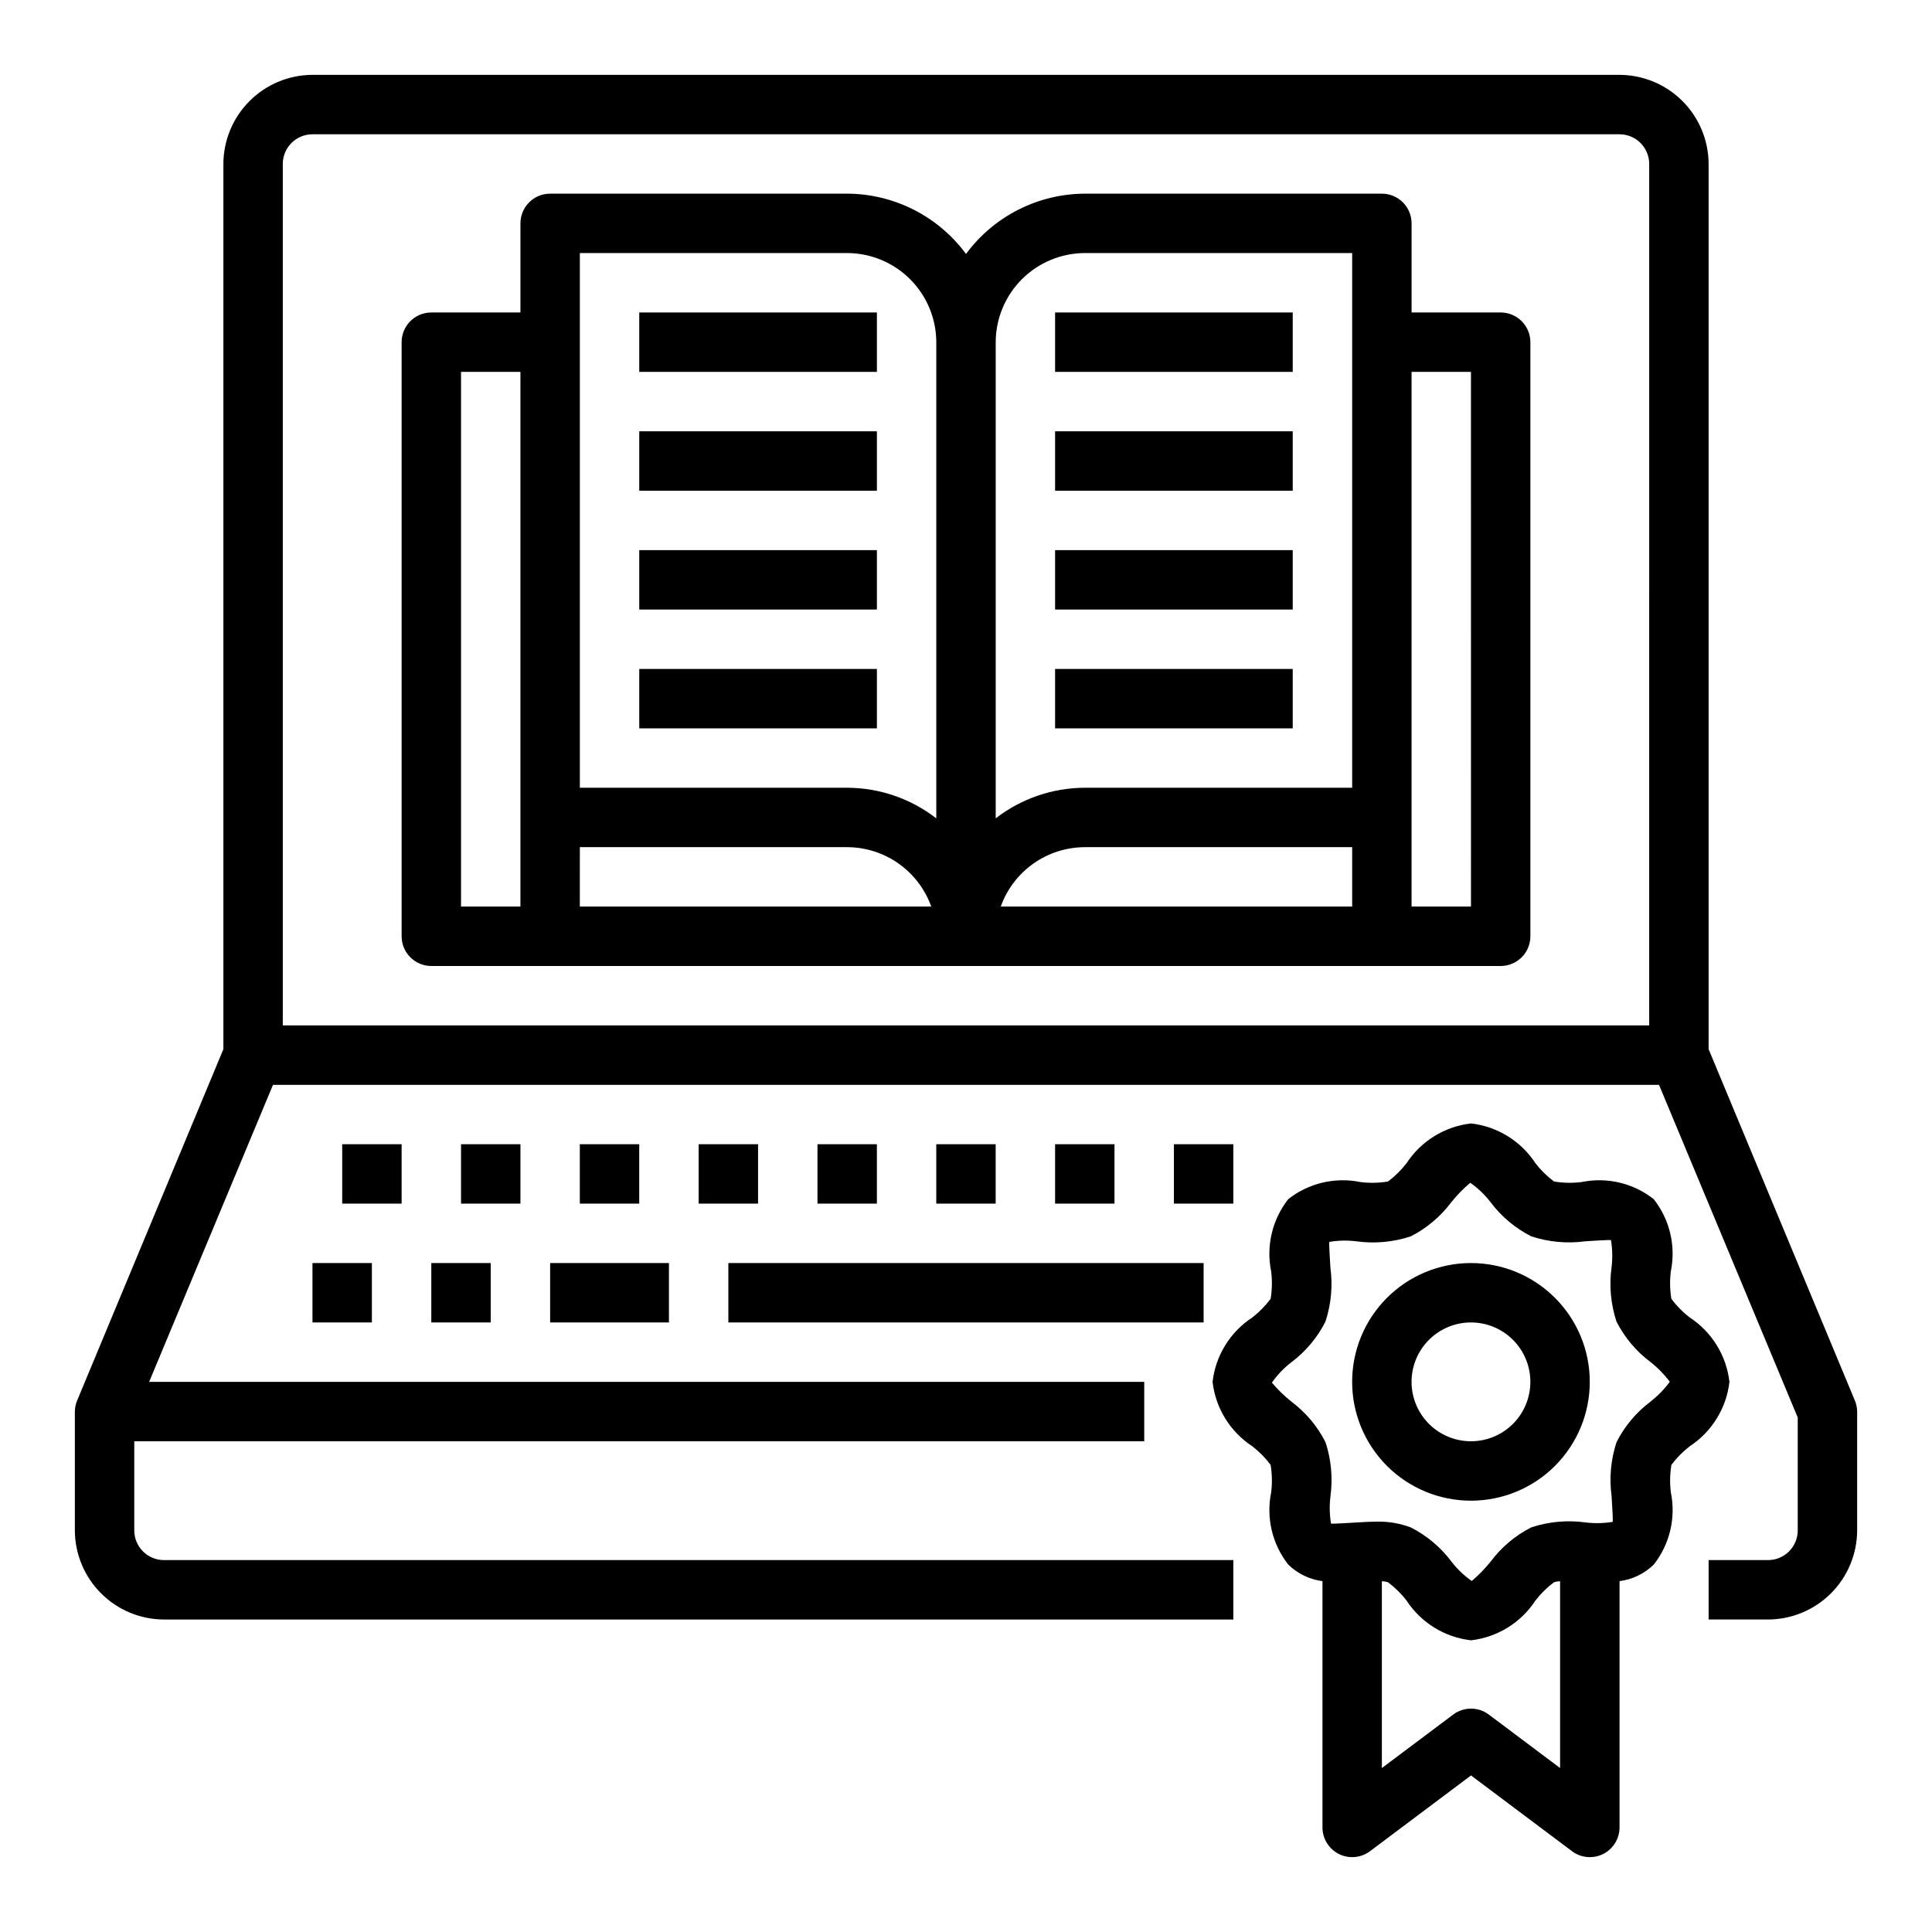 <?xml version="1.0" encoding="UTF-8"?>
<!-- The Best Svg Icon site in the world: iconSvg.co, Visit us! https://iconsvg.co -->
<svg fill="#000000" width="800px" height="800px" version="1.1" viewBox="144 144 512 512" xmlns="http://www.w3.org/2000/svg">
 <g>
  <path d="m635.53 515.09-38.73-93.047v-234.59c-0.02-6.258-2.516-12.254-6.938-16.676-4.426-4.426-10.422-6.922-16.68-6.941h-346.37c-6.258 0.02-12.254 2.516-16.676 6.941-4.426 4.422-6.922 10.418-6.938 16.676v234.59l-38.73 93.047c-0.406 0.949-0.617 1.965-0.633 2.992v31.488c0.02 6.258 2.516 12.254 6.941 16.68 4.422 4.426 10.418 6.918 16.676 6.938h283.39v-15.746h-283.39c-4.348 0-7.871-3.523-7.871-7.871v-23.617h267.65v-15.742h-263.71l32.824-78.719h367.31l36.762 88.164v29.914c0 2.09-0.828 4.09-2.305 5.566-1.477 1.477-3.477 2.305-5.566 2.305h-15.742v15.742h15.742v0.004c6.258-0.02 12.254-2.512 16.68-6.938 4.422-4.426 6.918-10.422 6.938-16.68v-31.488c-0.012-1.027-0.227-2.043-0.629-2.992zm-54.477-99.344h-362.11v-228.29c0-4.348 3.523-7.871 7.871-7.871h346.37c2.086 0 4.09 0.828 5.566 2.305 1.477 1.477 2.305 3.481 2.305 5.566z"/>
  <path d="m226.81 478.72h15.742v15.742h-15.742z"/>
  <path d="m258.3 478.72h15.742v15.742h-15.742z"/>
  <path d="m266.18 447.23h15.742v15.742h-15.742z"/>
  <path d="m234.69 447.23h15.742v15.742h-15.742z"/>
  <path d="m297.66 447.23h15.742v15.742h-15.742z"/>
  <path d="m329.15 447.23h15.742v15.742h-15.742z"/>
  <path d="m360.64 447.23h15.742v15.742h-15.742z"/>
  <path d="m392.12 447.23h15.742v15.742h-15.742z"/>
  <path d="m423.61 447.23h15.742v15.742h-15.742z"/>
  <path d="m455.1 447.23h15.742v15.742h-15.742z"/>
  <path d="m289.79 478.72h31.488v15.742h-31.488z"/>
  <path d="m337.02 478.72h125.95v15.742h-125.95z"/>
  <path d="m541.7 226.81h-23.617v-23.613c0-2.09-0.828-4.09-2.305-5.566-1.477-1.477-3.481-2.309-5.566-2.309h-78.719c-12.434 0.051-24.109 5.977-31.488 15.98-7.379-10.004-19.059-15.93-31.488-15.98h-78.723c-4.348 0-7.871 3.527-7.871 7.875v23.617l-23.617-0.004c-4.348 0-7.871 3.527-7.871 7.875v157.44c0 2.09 0.828 4.09 2.305 5.566 1.477 1.477 3.481 2.309 5.566 2.309h283.39c2.086 0 4.09-0.832 5.566-2.309 1.477-1.477 2.305-3.477 2.305-5.566v-157.44c0-2.09-0.828-4.09-2.305-5.566-1.477-1.477-3.481-2.309-5.566-2.309zm-259.78 157.44h-15.742v-141.7h15.742zm15.742 0 0.004-15.742h70.848c4.879 0.012 9.641 1.531 13.625 4.348 3.988 2.82 7.008 6.797 8.652 11.395zm94.465-23.379c-6.762-5.234-15.062-8.086-23.613-8.109h-70.848v-141.7h70.848c6.258 0.02 12.254 2.512 16.676 6.938 4.426 4.426 6.922 10.422 6.938 16.68zm110.21 23.379h-93.129c1.645-4.598 4.664-8.574 8.652-11.395 3.984-2.816 8.746-4.336 13.629-4.348h70.848zm0-31.488h-70.848c-8.551 0.023-16.855 2.875-23.617 8.109v-126.19c0.02-6.258 2.512-12.254 6.938-16.68 4.426-4.426 10.422-6.918 16.68-6.938h70.848zm31.488 31.488h-15.746v-141.7h15.742z"/>
  <path d="m313.41 226.81h62.977v15.742h-62.977z"/>
  <path d="m313.41 258.3h62.977v15.742h-62.977z"/>
  <path d="m313.41 289.79h62.977v15.742h-62.977z"/>
  <path d="m313.41 321.28h62.977v15.742h-62.977z"/>
  <path d="m423.61 226.81h62.977v15.742h-62.977z"/>
  <path d="m423.61 258.3h62.977v15.742h-62.977z"/>
  <path d="m423.61 289.79h62.977v15.742h-62.977z"/>
  <path d="m423.61 321.28h62.977v15.742h-62.977z"/>
  <path d="m533.82 478.72c-8.352 0-16.363 3.316-22.266 9.223-5.906 5.906-9.223 13.914-9.223 22.266 0 8.352 3.316 16.359 9.223 22.266 5.902 5.906 13.914 9.223 22.266 9.223 8.352 0 16.359-3.316 22.266-9.223 5.902-5.906 9.223-13.914 9.223-22.266 0-8.352-3.32-16.359-9.223-22.266-5.906-5.906-13.914-9.223-22.266-9.223zm0 47.23c-4.176 0-8.18-1.656-11.133-4.609s-4.613-6.957-4.613-11.133 1.66-8.18 4.613-11.133 6.957-4.613 11.133-4.613 8.18 1.66 11.133 4.613 4.609 6.957 4.609 11.133-1.656 8.18-4.609 11.133-6.957 4.609-11.133 4.609z"/>
  <path d="m591.75 493.12c-1.816-1.414-3.438-3.062-4.82-4.906-0.398-2.418-0.445-4.879-0.141-7.312 1.371-6.731-0.293-13.723-4.543-19.121-5.391-4.25-12.379-5.906-19.105-4.527-2.434 0.309-4.898 0.258-7.32-0.148-1.84-1.379-3.488-3-4.894-4.816-3.844-5.894-10.109-9.766-17.098-10.566-6.988 0.801-13.258 4.672-17.098 10.566-1.41 1.816-3.059 3.438-4.898 4.816-2.418 0.406-4.887 0.457-7.32 0.148-6.723-1.371-13.715 0.281-19.105 4.527-4.25 5.398-5.91 12.391-4.543 19.121 0.309 2.434 0.258 4.894-0.141 7.312-1.383 1.844-3 3.492-4.816 4.906-5.891 3.84-9.766 10.105-10.566 17.09 0.801 6.984 4.676 13.25 10.566 17.09 1.816 1.414 3.434 3.062 4.816 4.906 0.398 2.418 0.449 4.879 0.141 7.312-1.367 6.731 0.293 13.723 4.543 19.121 2.469 2.398 5.644 3.938 9.059 4.383v65.27c0 2.981 1.688 5.707 4.352 7.039 2.668 1.332 5.859 1.047 8.246-0.742l26.766-20.074 26.766 20.074h-0.004c2.387 1.789 5.578 2.074 8.246 0.742s4.352-4.059 4.352-7.039v-65.27c3.414-0.441 6.594-1.98 9.059-4.383 4.25-5.398 5.914-12.391 4.543-19.121-0.305-2.434-0.258-4.894 0.141-7.312 1.383-1.844 3.004-3.492 4.82-4.906 5.891-3.84 9.762-10.105 10.562-17.09-0.801-6.984-4.672-13.25-10.562-17.09zm-53.199 105.26c-2.801-2.102-6.648-2.102-9.445 0l-18.895 14.168v-49.508c0.551 0.016 1.098 0.109 1.621 0.277 1.84 1.379 3.488 3 4.898 4.816 3.84 5.891 10.109 9.766 17.098 10.566 6.988-0.801 13.254-4.676 17.098-10.566 1.406-1.816 3.055-3.438 4.894-4.816 0.527-0.168 1.07-0.262 1.621-0.277v49.508zm42.84-82.926c-3.777 2.84-6.852 6.508-8.992 10.723-1.512 4.609-1.961 9.504-1.312 14.312 0.141 2.312 0.379 6.195 0.309 6.816h-0.004c-2.398 0.402-4.848 0.453-7.266 0.148-4.809-0.656-9.707-0.207-14.316 1.316-4.215 2.141-7.883 5.223-10.723 9.004-1.512 1.895-3.207 3.641-5.062 5.203-2.066-1.441-3.898-3.199-5.422-5.203-2.848-3.777-6.519-6.852-10.738-8.988-2.91-1.105-6.008-1.621-9.117-1.527-1.77 0-3.535 0.109-5.203 0.211-2.363 0.141-6.203 0.379-6.816 0.309-0.395-2.406-0.441-4.856-0.141-7.273 0.648-4.809 0.199-9.703-1.316-14.312-2.144-4.215-5.223-7.883-9.004-10.723-1.895-1.512-3.637-3.203-5.203-5.055 1.438-2.07 3.195-3.902 5.203-5.43 3.777-2.848 6.852-6.519 8.988-10.738 1.516-4.609 1.965-9.504 1.316-14.312-0.141-2.312-0.379-6.195-0.309-6.816 2.402-0.402 4.848-0.453 7.266-0.148 4.812 0.656 9.707 0.203 14.32-1.316 4.215-2.144 7.883-5.223 10.719-9.004 1.516-1.895 3.211-3.641 5.062-5.203 2.07 1.441 3.898 3.195 5.426 5.203 2.844 3.777 6.519 6.852 10.738 8.988 4.609 1.52 9.508 1.969 14.316 1.316 2.363-0.148 6.188-0.402 6.816-0.309 0.398 2.406 0.445 4.856 0.145 7.273-0.652 4.809-0.199 9.703 1.312 14.312 2.144 4.215 5.227 7.883 9.008 10.723 1.934 1.508 3.66 3.273 5.125 5.242-1.465 1.977-3.188 3.742-5.125 5.258z"/>
 </g>
</svg>